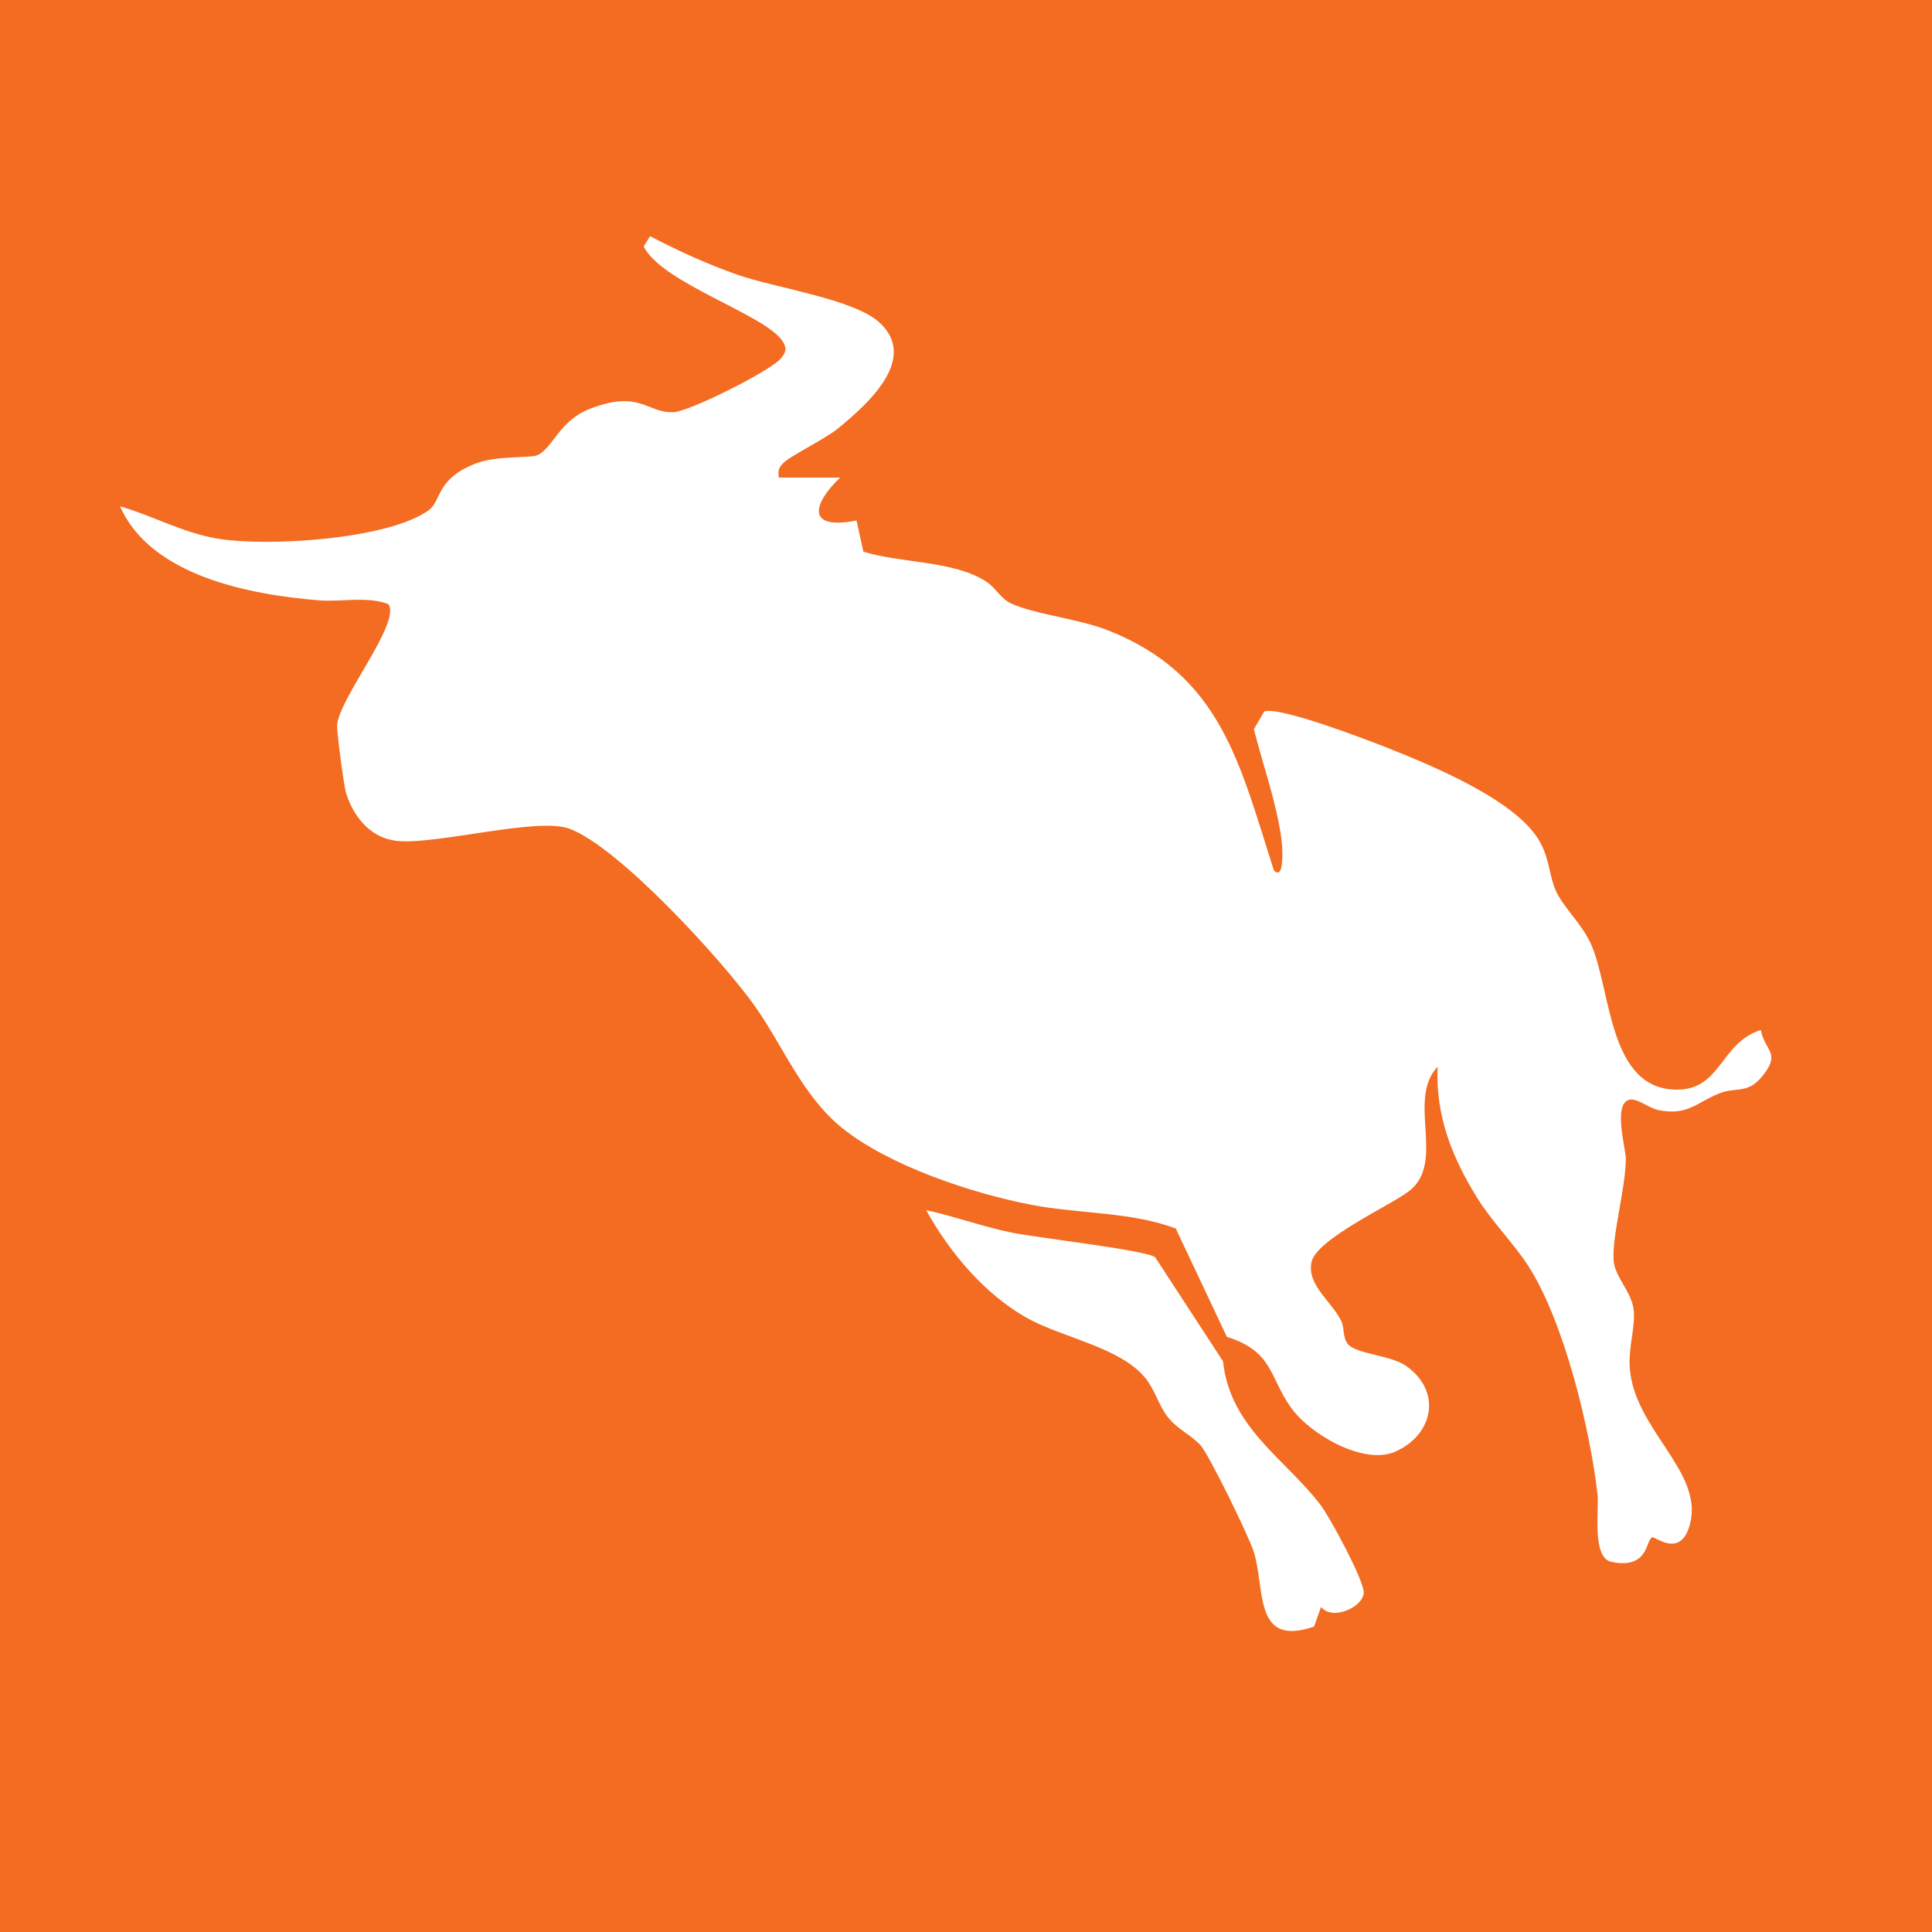 <svg width="32" height="32" viewBox="0 0 32 32" fill="none" xmlns="http://www.w3.org/2000/svg">
<rect width="32" height="32" fill="#F36C21"/>
<path d="M15.34 20.043C15.817 20.149 16.281 20.318 16.761 20.417C17.144 20.496 18.995 20.708 19.133 20.824L20.257 22.547C20.371 23.648 21.299 24.171 21.874 24.929C22.028 25.131 22.598 26.185 22.588 26.383C22.576 26.616 22.073 26.852 21.881 26.616L21.765 26.94V26.941C20.753 27.29 20.962 26.318 20.765 25.698C20.684 25.445 20.024 24.089 19.883 23.936C19.725 23.765 19.494 23.669 19.338 23.465C19.182 23.261 19.133 23.023 18.967 22.82C18.545 22.307 17.568 22.151 16.987 21.817C16.293 21.418 15.723 20.736 15.34 20.043ZM10.767 3.912C11.238 4.157 11.722 4.379 12.225 4.554C12.842 4.768 14.135 4.953 14.56 5.336C15.228 5.938 14.364 6.699 13.88 7.096C13.654 7.281 13.088 7.548 12.969 7.675C12.89 7.759 12.886 7.795 12.9 7.91H13.915C13.44 8.368 13.369 8.782 14.187 8.621L14.3 9.136C14.911 9.332 15.816 9.28 16.351 9.644C16.497 9.743 16.578 9.918 16.745 9.994C17.15 10.179 17.859 10.248 18.338 10.435C20.228 11.174 20.532 12.652 21.1 14.417C21.284 14.603 21.238 13.994 21.227 13.916C21.152 13.322 20.916 12.662 20.768 12.078L20.941 11.783C21.199 11.697 22.67 12.263 23.014 12.4C23.737 12.689 25.153 13.27 25.517 13.964C25.667 14.252 25.658 14.486 25.762 14.736C25.878 15.015 26.198 15.294 26.352 15.638C26.691 16.4 26.634 18.047 27.775 18.048C28.51 18.049 28.494 17.271 29.164 17.06C29.235 17.407 29.478 17.431 29.232 17.77C28.963 18.142 28.781 17.992 28.484 18.107C28.109 18.254 27.952 18.487 27.467 18.386C27.326 18.356 27.137 18.211 27.027 18.211C26.691 18.213 26.93 19.021 26.929 19.194C26.924 19.697 26.699 20.452 26.727 20.88C26.747 21.156 27.034 21.403 27.061 21.711C27.085 21.981 26.971 22.32 26.994 22.653C27.063 23.665 28.194 24.356 27.999 25.212C27.858 25.831 27.421 25.452 27.371 25.463C27.253 25.489 27.323 25.999 26.691 25.87C26.361 25.803 26.488 25.002 26.46 24.753C26.336 23.657 25.9 21.869 25.305 20.955C25.061 20.582 24.703 20.225 24.462 19.833C24.048 19.161 23.777 18.483 23.811 17.669C23.293 18.215 23.958 19.259 23.334 19.732C23.02 19.97 21.803 20.524 21.723 20.904C21.643 21.284 22.05 21.546 22.214 21.877C22.27 21.991 22.236 22.132 22.315 22.249C22.44 22.431 23.028 22.437 23.294 22.627C23.893 23.053 23.736 23.772 23.105 24.046C22.586 24.271 21.7 23.759 21.384 23.316C21.017 22.802 21.09 22.383 20.321 22.143L19.474 20.347C18.717 20.067 17.879 20.108 17.086 19.956C16.11 19.769 14.729 19.311 13.952 18.686C13.293 18.154 12.982 17.346 12.508 16.672C11.984 15.927 10.242 14.017 9.425 13.724C8.906 13.537 7.316 13.971 6.627 13.933C6.172 13.907 5.873 13.569 5.734 13.144C5.694 13.017 5.58 12.141 5.584 12.017C5.602 11.582 6.65 10.308 6.433 10.007C6.084 9.87 5.654 9.975 5.276 9.943C4.136 9.849 2.497 9.54 1.988 8.386C2.533 8.543 3.017 8.82 3.589 8.919C4.408 9.061 6.407 8.939 7.093 8.457C7.323 8.295 7.209 7.934 7.886 7.675C8.227 7.543 8.787 7.59 8.898 7.54C9.16 7.424 9.256 6.974 9.764 6.774C10.606 6.444 10.724 6.855 11.166 6.826C11.427 6.809 12.748 6.152 12.931 5.94C13.021 5.836 13.037 5.768 12.962 5.651C12.677 5.21 10.967 4.694 10.661 4.082L10.767 3.912Z" fill="white"/>
</svg>
